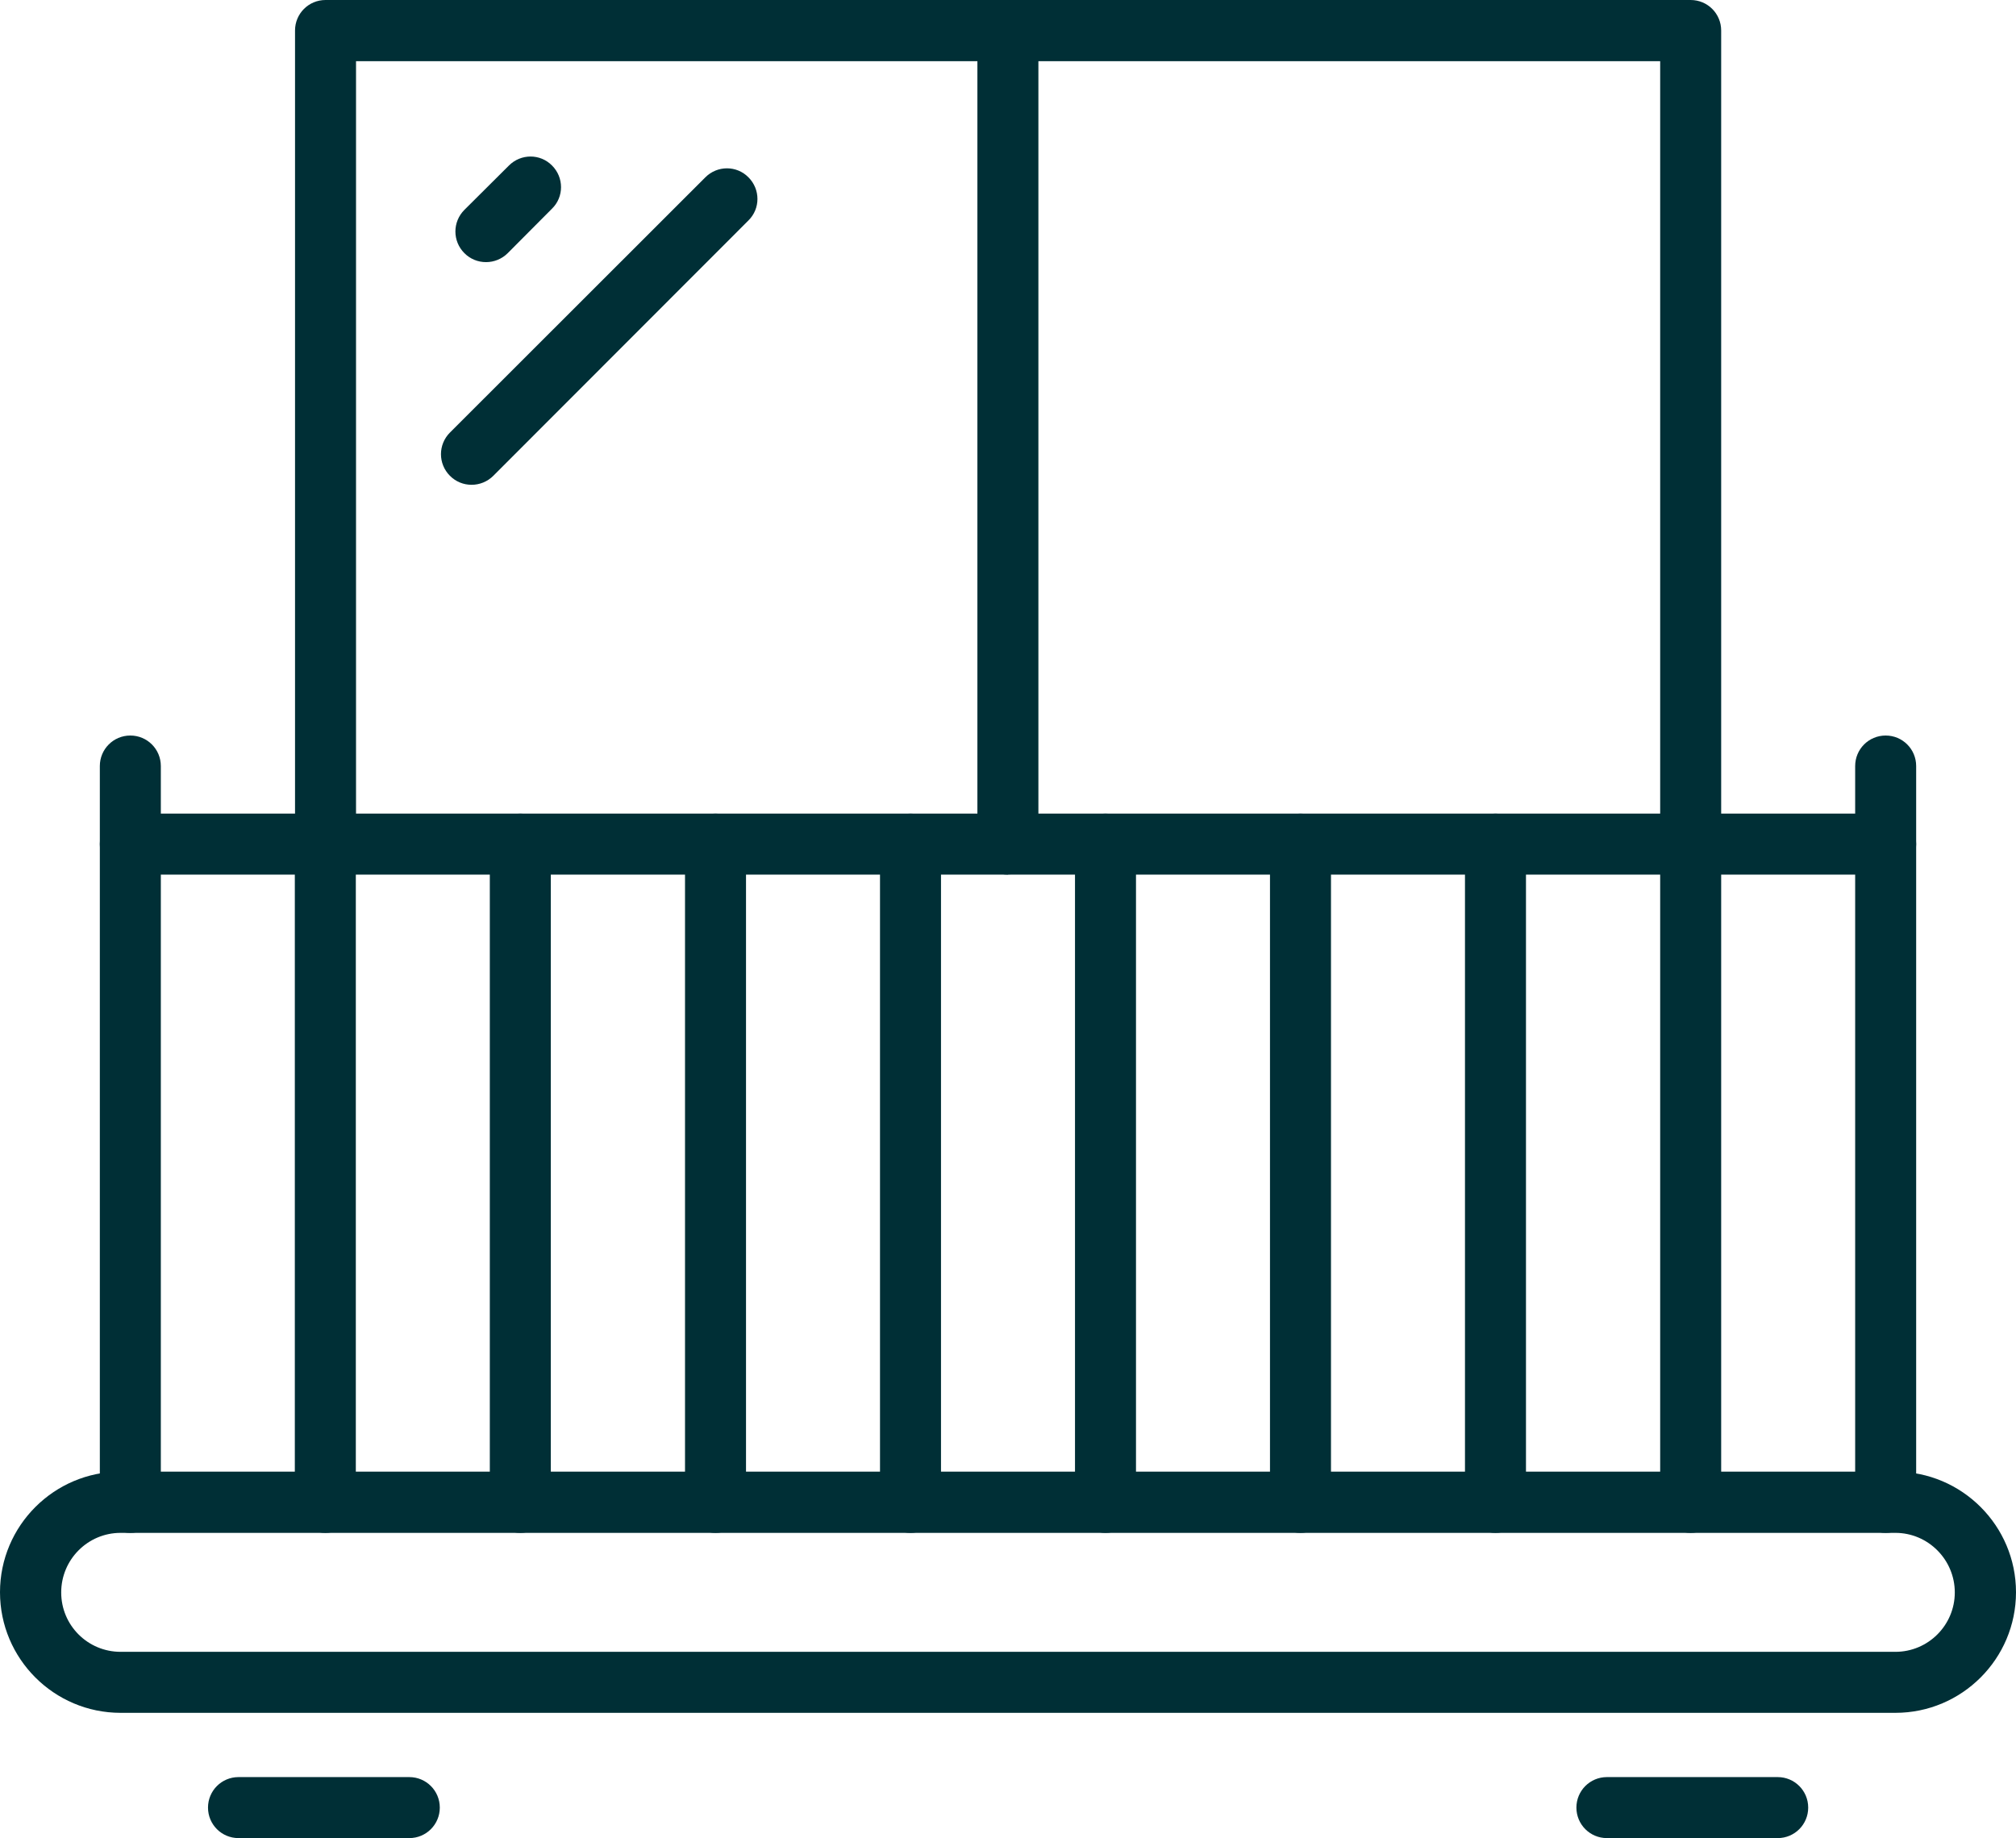 <?xml version="1.0" encoding="UTF-8"?><svg id="b" xmlns="http://www.w3.org/2000/svg" viewBox="0 0 99.15 90.39"><defs><style>.d{fill:#002F36;stroke-width:0px;}</style></defs><g id="c"><path class="d" d="m6.41,75.38c-.83,0-1.5-.67-1.5-1.5v-36.21c0-.83.67-1.5,1.5-1.5s1.5.67,1.5,1.5v36.21c0,.83-.67,1.5-1.5,1.5"/><path class="d" d="m16,75.38c-.83,0-1.5-.67-1.5-1.5v-32.37c0-.83.67-1.5,1.5-1.5s1.5.67,1.5,1.5v32.37c0,.83-.67,1.5-1.5,1.5"/><path class="d" d="m25.59,75.38c-.83,0-1.5-.67-1.5-1.5v-32.37c0-.83.67-1.5,1.5-1.5s1.5.67,1.5,1.5v32.37c0,.83-.67,1.5-1.5,1.5"/><path class="d" d="m35.19,75.38c-.83,0-1.5-.67-1.5-1.5v-32.37c0-.83.67-1.5,1.5-1.5s1.5.67,1.5,1.5v32.37c0,.83-.67,1.5-1.5,1.5"/><path class="d" d="m44.78,75.38c-.83,0-1.5-.67-1.5-1.5v-32.37c0-.83.67-1.5,1.5-1.5s1.5.67,1.5,1.5v32.37c0,.83-.67,1.5-1.5,1.5"/><path class="d" d="m54.37,75.38c-.83,0-1.5-.67-1.5-1.5v-32.37c0-.83.67-1.5,1.5-1.5s1.5.67,1.5,1.5v32.37c0,.83-.67,1.5-1.5,1.5"/><path class="d" d="m63.96,75.38c-.83,0-1.5-.67-1.5-1.5v-32.37c0-.83.67-1.5,1.5-1.5s1.5.67,1.5,1.5v32.37c0,.83-.67,1.5-1.5,1.5"/><path class="d" d="m73.55,75.38c-.83,0-1.5-.67-1.5-1.5v-32.37c0-.83.67-1.5,1.5-1.5s1.5.67,1.5,1.5v32.37c0,.83-.67,1.5-1.5,1.5"/><path class="d" d="m83.15,75.38c-.83,0-1.5-.67-1.5-1.5v-32.37c0-.83.67-1.5,1.5-1.5s1.5.67,1.5,1.5v32.37c0,.83-.67,1.5-1.5,1.5"/><path class="d" d="m92.74,75.38c-.83,0-1.5-.67-1.5-1.5v-36.21c0-.83.67-1.5,1.5-1.5s1.5.67,1.5,1.5v36.21c0,.83-.67,1.5-1.5,1.5"/><path class="d" d="m92.74,43.01H6.41c-.83,0-1.5-.67-1.5-1.5s.67-1.5,1.5-1.5h86.33c.83,0,1.5.67,1.5,1.5s-.67,1.5-1.5,1.5"/><path class="d" d="m5.93,75.38c-1.61,0-2.92,1.31-2.92,2.93s1.31,2.92,2.92,2.92h87.29c1.61,0,2.92-1.31,2.92-2.92s-1.31-2.93-2.92-2.93H5.93Zm87.29,8.85H5.93c-3.27,0-5.93-2.66-5.93-5.93s2.66-5.93,5.93-5.93h87.29c3.27,0,5.93,2.66,5.93,5.93s-2.66,5.93-5.93,5.93"/><path class="d" d="m83.15,43.59c-.83,0-1.5-.67-1.5-1.5V3.01H17.51v38.5c0,.83-.67,1.5-1.5,1.5s-1.5-.67-1.5-1.5V1.5c0-.83.67-1.5,1.5-1.5h67.14c.83,0,1.5.67,1.5,1.5v40.58c0,.83-.67,1.5-1.5,1.5"/><path class="d" d="m49.57,43.01c-.83,0-1.5-.67-1.5-1.5V1.5C48.07.67,48.74,0,49.57,0s1.5.67,1.5,1.5v40c0,.83-.67,1.5-1.5,1.5"/><path class="d" d="m20.13,90.39h-8.4c-.83,0-1.5-.67-1.5-1.5s.67-1.5,1.5-1.5h8.4c.83,0,1.5.67,1.5,1.5s-.67,1.5-1.5,1.5"/><path class="d" d="m87.43,90.39h-8.4c-.83,0-1.5-.67-1.5-1.5s.67-1.5,1.5-1.5h8.4c.83,0,1.5.67,1.5,1.5s-.67,1.5-1.5,1.5"/><path class="d" d="m23.9,12.89c-.39,0-.77-.15-1.06-.44-.59-.59-.59-1.54,0-2.13l2.19-2.18c.59-.59,1.54-.59,2.12,0,.59.59.59,1.54,0,2.12l-2.18,2.19c-.29.29-.68.44-1.06.44"/><path class="d" d="m23.19,23.84c-.39,0-.77-.15-1.06-.44-.59-.59-.59-1.54,0-2.13l12.56-12.55c.59-.59,1.54-.59,2.12,0,.59.59.59,1.54,0,2.12l-12.55,12.56c-.29.29-.68.44-1.06.44"/></g></svg>